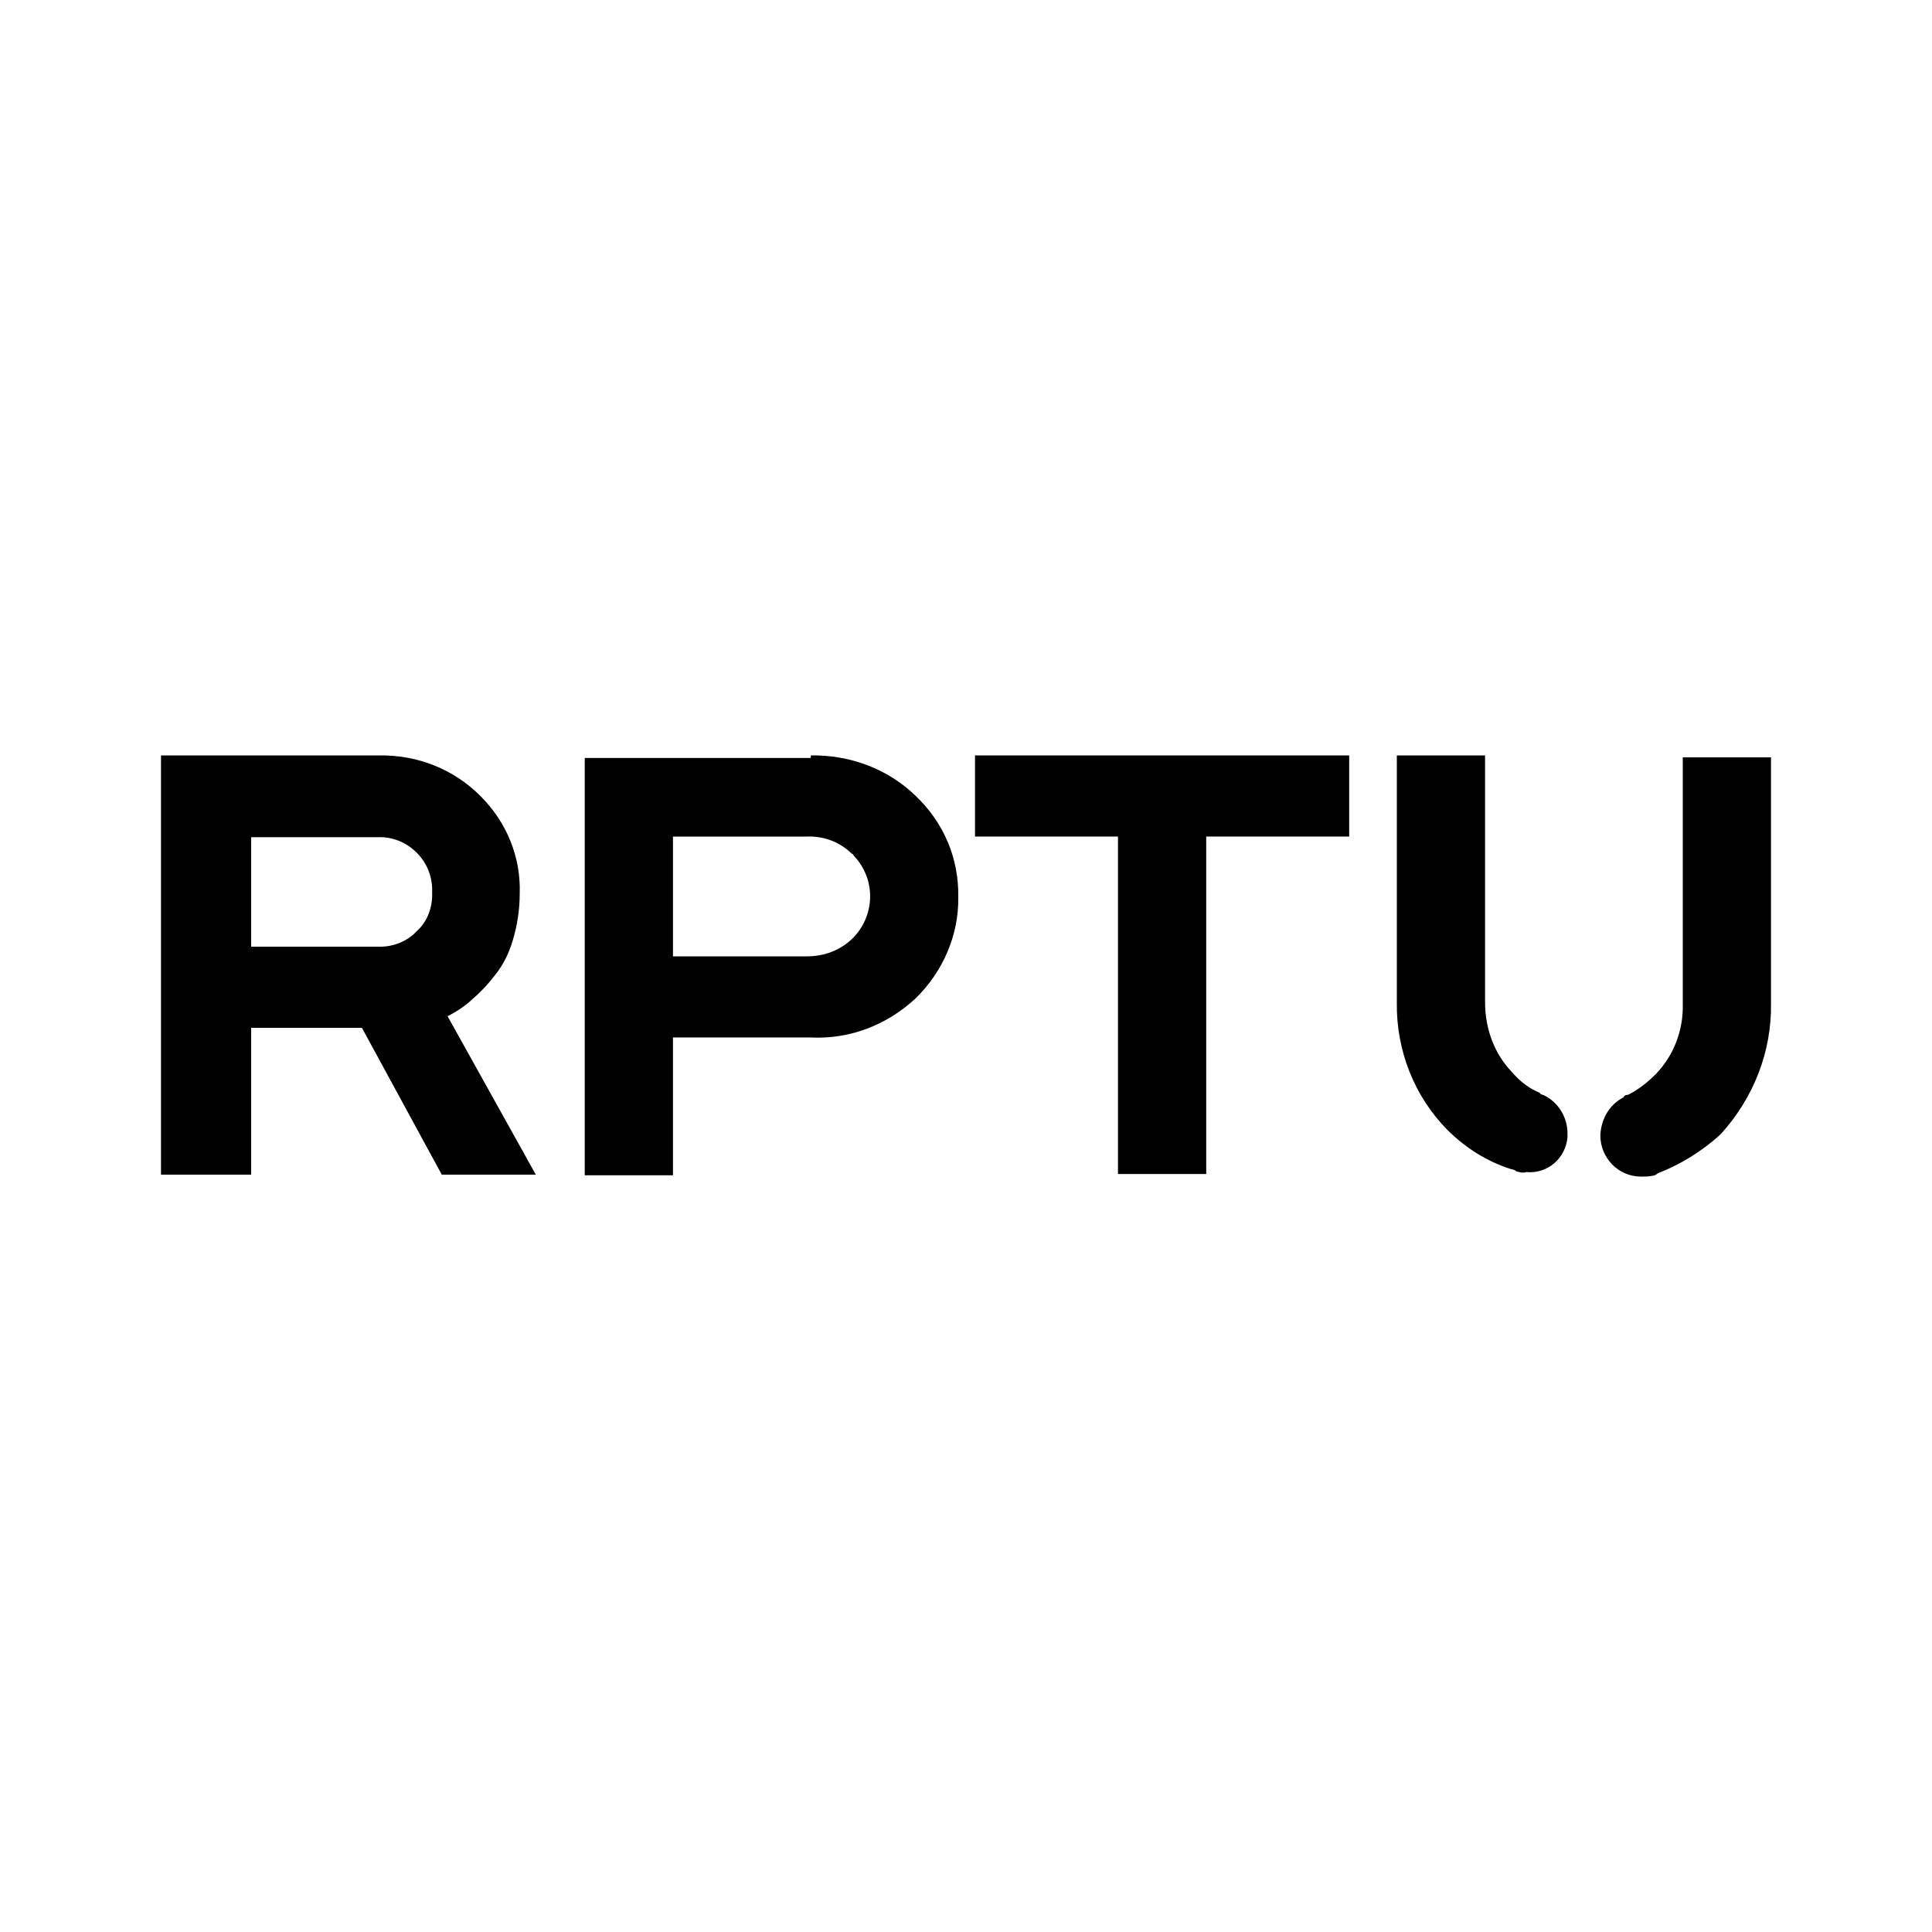 <?xml version="1.0" encoding="UTF-8"?>
<svg xmlns="http://www.w3.org/2000/svg" xmlns:xlink="http://www.w3.org/1999/xlink" version="1.1" id="Ebene_1" x="0px" y="0px" viewBox="0 0 300 300" xml:space="preserve">
<g>
	<path d="M25,117.3h33.8c6-0.1,11.6,2.1,15.8,6.3c4.1,4.1,6.3,9.5,6.1,15.2c0,2.5-0.4,5-1.1,7.3c-0.6,2-1.5,3.8-2.8,5.4   c-1,1.3-2.1,2.5-3.4,3.6c-0.8,0.8-1.8,1.5-2.8,2.1l-1.1,0.6l13.7,24.6H68.6l-12.4-22.8H39v22.8H25V117.3L25,117.3z M64.7,132.4   c-1.7-1.7-3.9-2.5-6.1-2.4H39v17h19.6c2.4,0.1,4.6-0.8,6.1-2.4c1.7-1.5,2.5-3.8,2.4-6C67.2,136.3,66.4,134.1,64.7,132.4"></path>
	<path d="M125.9,117.3c6.1-0.1,12,2.1,16.3,6.3c4.3,4.1,6.7,9.6,6.6,15.7c0.1,5.9-2.4,11.6-6.6,15.7c-4.5,4.2-10.3,6.4-16.3,6.1   h-21.4v21.4H90.8v-64.8h35.1V117.3z M104.5,129.9v18.6h20.8c2.5,0,5-0.8,7-2.7c3.6-3.5,3.8-9.2,0.3-12.9c-0.1-0.1-0.1-0.3-0.3-0.3   c-1.8-1.8-4.3-2.8-7-2.7h-20.8V129.9z"></path>
	<path d="M243.4,176c0-2.5-1.4-4.8-3.6-5.9c-0.1-0.1-0.6-0.1-0.7-0.4c-1.7-0.7-3.1-1.8-4.3-3.2c-2.8-2.9-4.2-6.8-4.2-10.9v-38.3   h-13.7v38.4c-0.1,7.4,2.7,14.5,7.8,19.7c2.8,2.8,6.1,4.9,9.8,6.1c0.4,0.1,0.6,0.1,1,0.4c0.4,0.1,1,0.3,1.5,0.1   c3.4,0.3,6.1-2.2,6.4-5.4C243.4,176.4,243.4,176.3,243.4,176 M275,155.9v-38.3h-13.7v38.3c0.1,4.1-1.4,8-4.2,10.9   c-1.3,1.3-2.7,2.4-4.3,3.2c-0.3,0-0.6,0.1-0.7,0.4c-2.2,1.1-3.5,3.4-3.6,5.9c0,3.5,2.8,6.4,6.3,6.4h0.1c0.6,0,1,0,1.5-0.1   c0.3,0,0.7-0.1,1-0.4c3.6-1.4,7-3.5,9.8-6.1C272.3,170.5,275.1,163.3,275,155.9"></path>
	<path d="M209.5,117.3v12.6h-22.2v52.4h-13.7v-52.4h-22.2v-12.6H209.5z"></path>
</g>
</svg>
